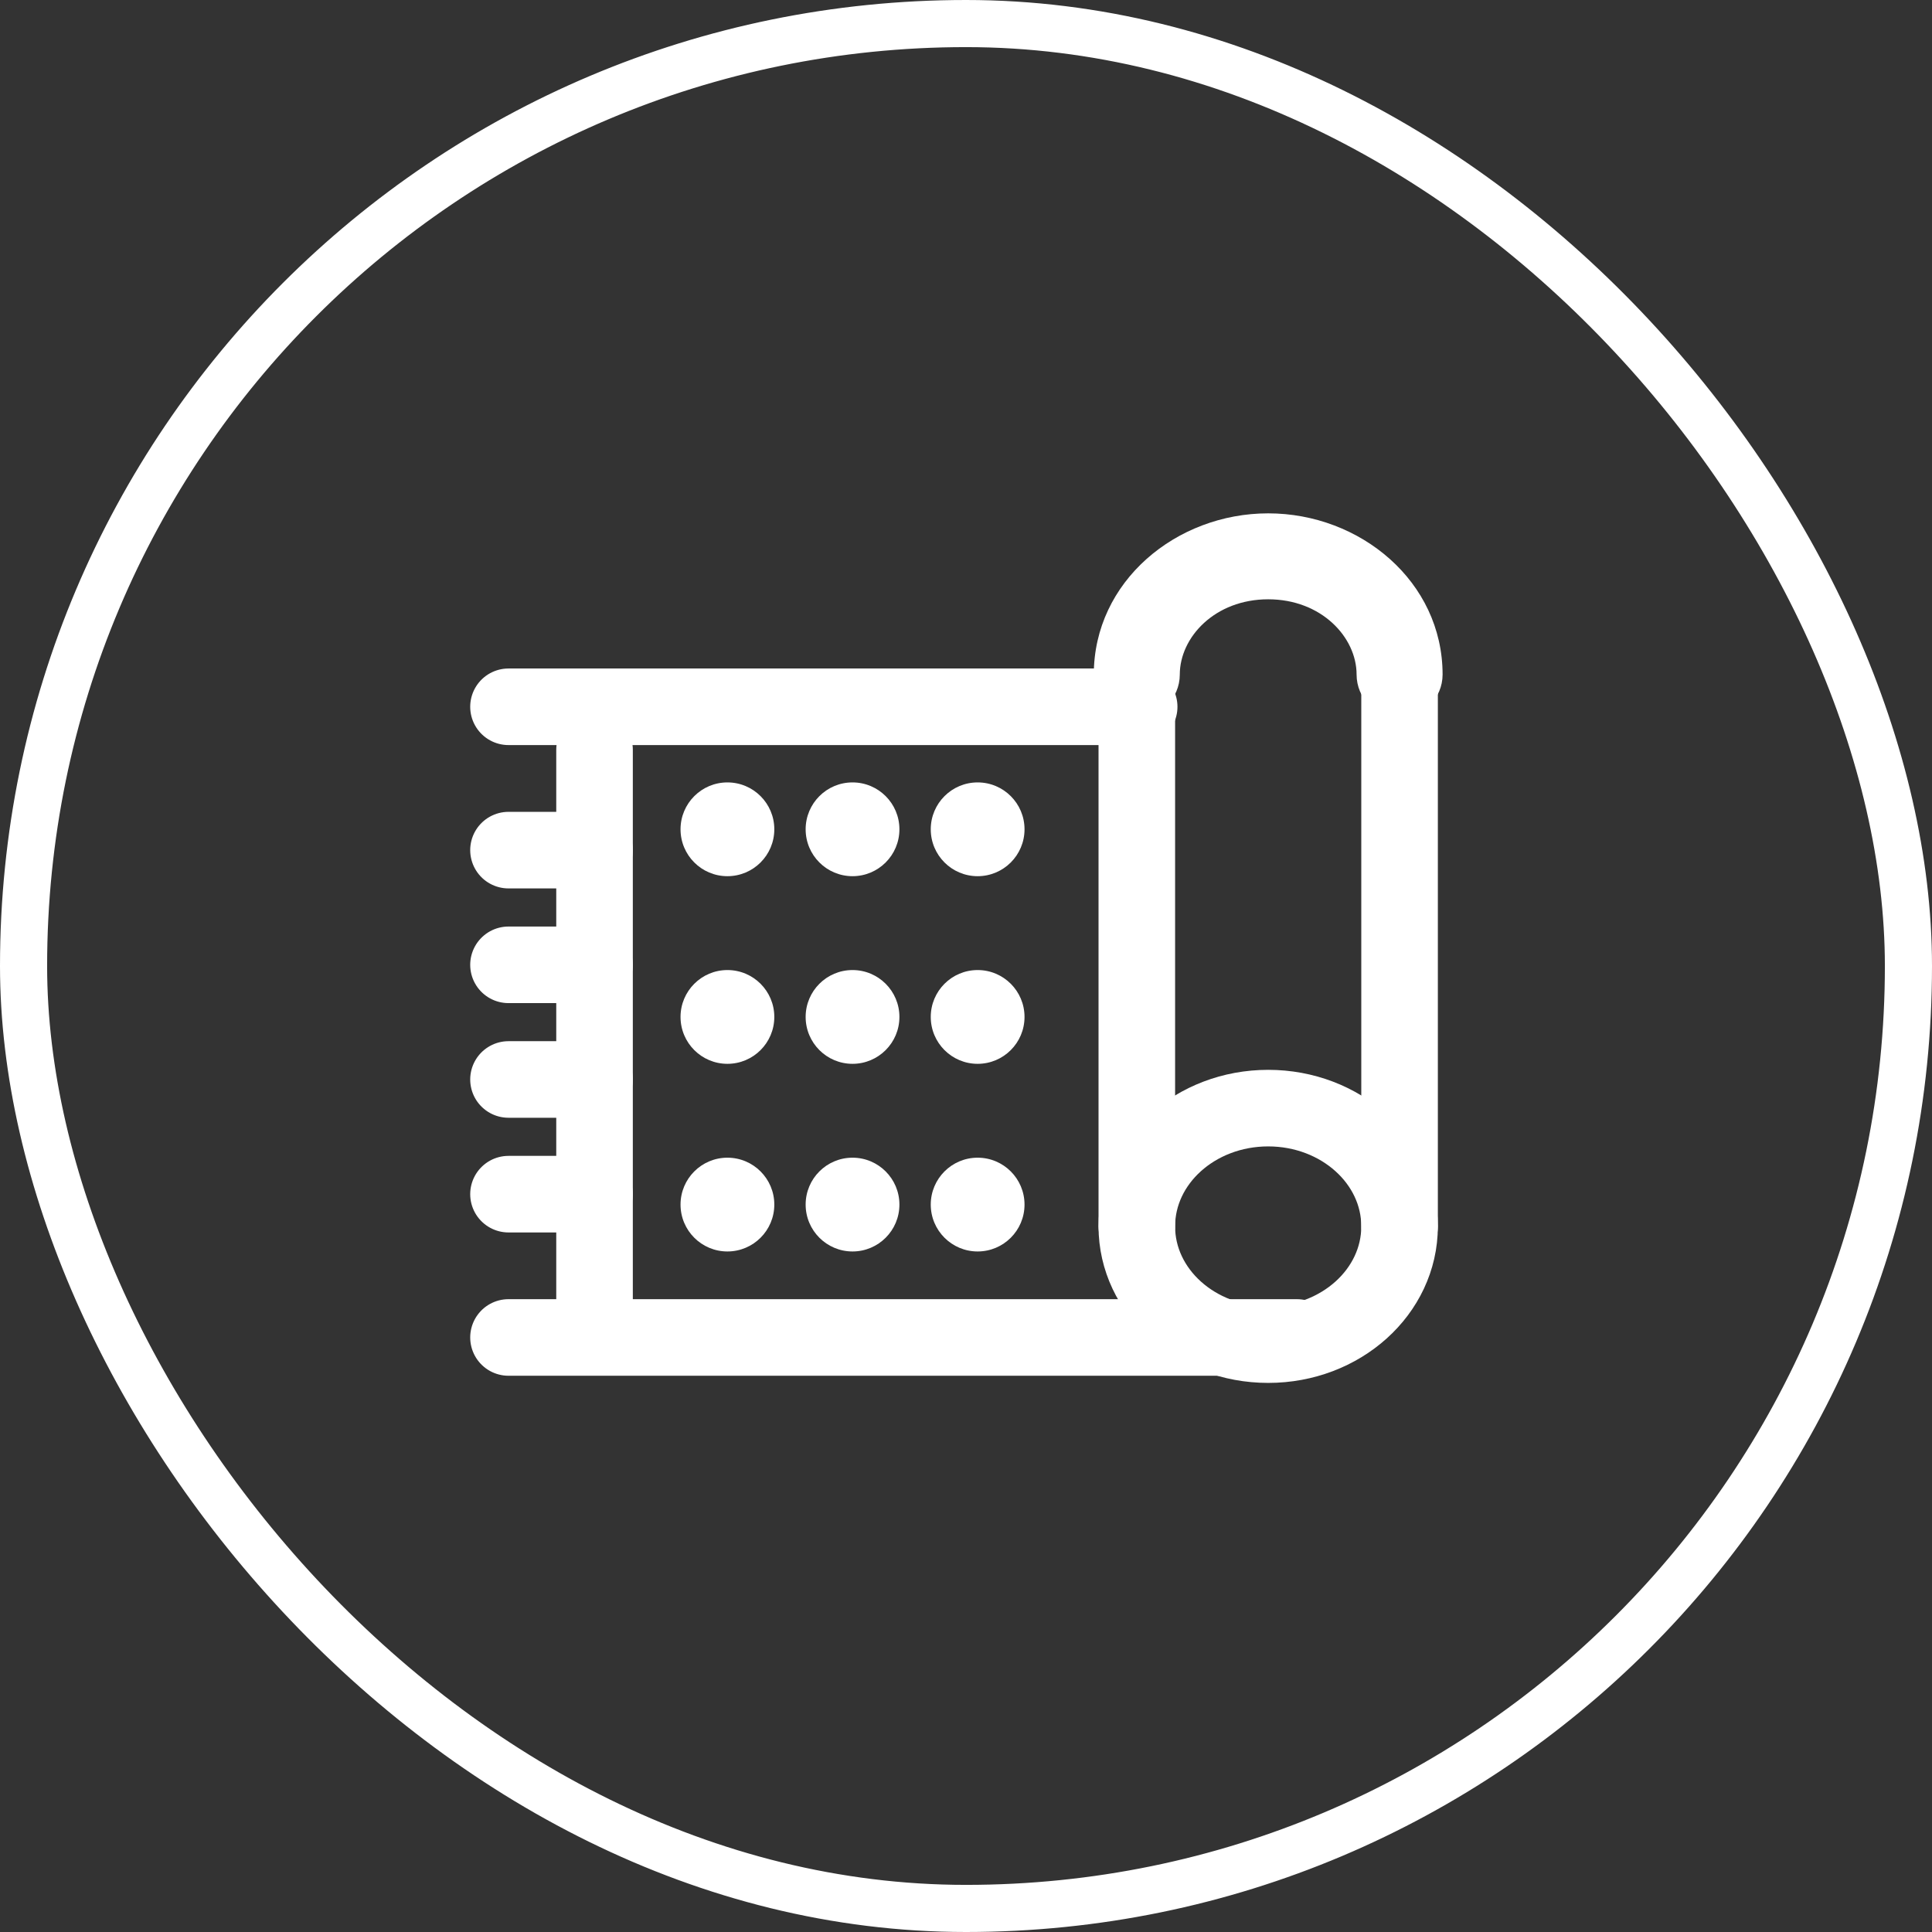 <svg width="41" height="41" viewBox="0 0 41 41" fill="none" xmlns="http://www.w3.org/2000/svg">
<rect x="0" y="0" width="41" height="41" fill="#333333" stroke="none"/>
<rect x="0.5" y="0.5" width="40" height="40" rx="20" stroke="white"/>
<g clip-path="url(#clip0_95_5578)">
<path d="M27.521 28.383H10.791" stroke="white" stroke-width="1.625" stroke-linecap="round"/>
<path d="M24.175 14.999H10.791" stroke="white" stroke-width="1.625" stroke-linecap="round"/>
<path d="M26.913 10.894C28.864 10.894 30.614 12.338 30.614 14.316C30.613 14.819 30.204 15.228 29.701 15.228C29.197 15.228 28.789 14.819 28.789 14.316C28.789 13.522 28.041 12.718 26.913 12.718C25.784 12.718 25.037 13.522 25.037 14.316C25.036 14.819 24.628 15.228 24.125 15.228C23.621 15.228 23.213 14.819 23.212 14.316C23.212 12.338 24.962 10.894 26.913 10.894Z" fill="white"/>
<path d="M29.701 26.026C29.701 27.412 28.453 28.535 26.913 28.535C25.373 28.535 24.125 27.412 24.125 26.026C24.125 24.64 25.373 23.516 26.913 23.516C28.453 23.516 29.701 24.64 29.701 26.026Z" stroke="white" stroke-width="1.625" stroke-linecap="round" stroke-linejoin="round"/>
<path d="M29.701 14.315V26.026" stroke="white" stroke-width="1.625" stroke-linecap="round" stroke-linejoin="round"/>
<path d="M24.125 14.315V26.026" stroke="white" stroke-width="1.625" stroke-linecap="round" stroke-linejoin="round"/>
<path d="M12.617 15.912V27.775" stroke="white" stroke-width="1.625" stroke-linecap="round"/>
<path d="M10.791 18.041H12.617" stroke="white" stroke-width="1.625" stroke-linecap="round"/>
<path d="M10.791 20.475H12.617" stroke="white" stroke-width="1.625" stroke-linecap="round"/>
<path d="M10.791 22.908H12.617" stroke="white" stroke-width="1.625" stroke-linecap="round"/>
<path d="M10.791 25.342H12.617" stroke="white" stroke-width="1.625" stroke-linecap="round"/>
<circle cx="15.437" cy="17.599" r="0.995" fill="white"/>
<circle cx="18.092" cy="17.599" r="0.995" fill="white"/>
<circle cx="20.747" cy="17.599" r="0.995" fill="white"/>
<circle cx="15.437" cy="21.581" r="0.995" fill="white"/>
<circle cx="18.092" cy="21.581" r="0.995" fill="white"/>
<circle cx="20.747" cy="21.581" r="0.995" fill="white"/>
<circle cx="15.437" cy="25.563" r="0.995" fill="white"/>
<circle cx="18.092" cy="25.563" r="0.995" fill="white"/>
<circle cx="20.747" cy="25.563" r="0.995" fill="white"/>
</g>
<defs>
<clipPath id="clip0_95_5578">
<rect width="26" height="26" fill="white" transform="translate(7 8)"/>
</clipPath>
</defs>
</svg>
